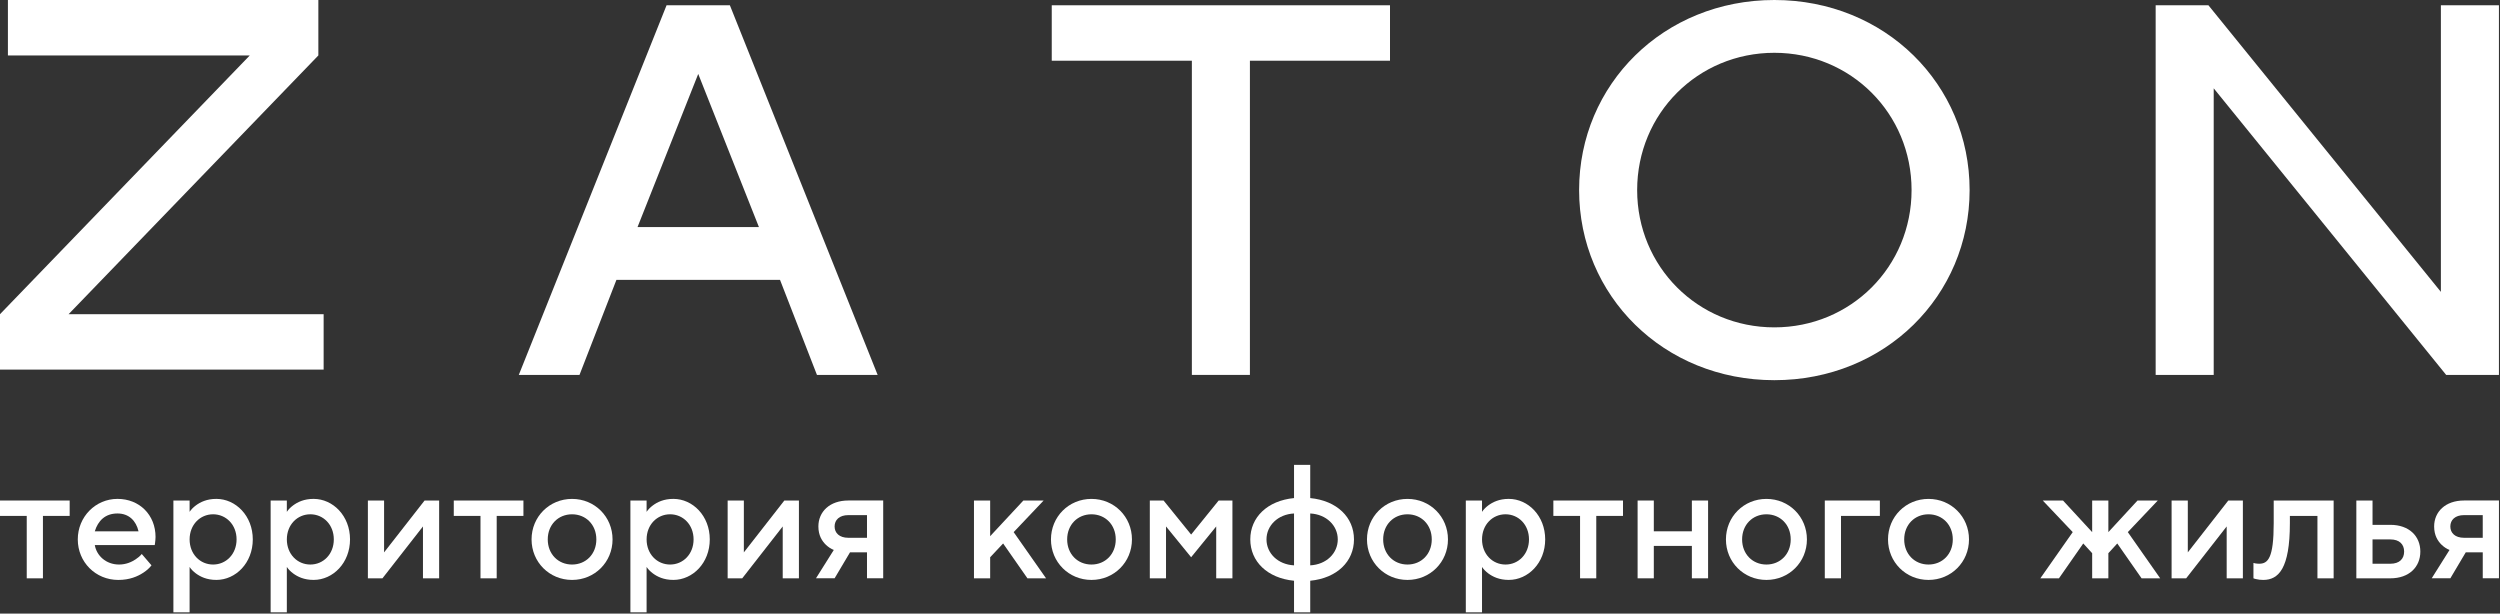 <?xml version="1.0" encoding="UTF-8"?> <svg xmlns="http://www.w3.org/2000/svg" width="603" height="148" viewBox="0 0 603 148" fill="none"><rect x="0" y="0" width="603" height="148" fill="#333333" stroke="none"/> <path d="M6.448 124.437H0V120.726H16.803V124.437H10.356V139.493H6.448V124.437Z" fill="white"></path> <path d="M33.413 128.152C32.824 125.615 31.107 123.85 28.335 123.85C25.364 123.85 23.647 125.612 22.862 128.152H33.413V128.152ZM36.539 136.362C36.03 137.03 35.366 137.614 34.587 138.123C33.221 139.021 31.302 139.881 28.53 139.881C23.058 139.881 18.761 135.579 18.761 130.106C18.761 124.633 23.061 120.331 28.338 120.331C33.649 120.331 37.517 124.204 37.517 129.519C37.517 130.103 37.44 130.575 37.402 130.926L37.325 131.473H22.865C23.297 134.017 25.563 136.166 28.726 136.166C30.405 136.166 31.774 135.542 32.709 134.914C33.258 134.563 33.764 134.135 34.193 133.622L36.539 136.359V136.362Z" fill="white"></path> <path d="M57.062 130.106C57.062 126.55 54.519 124.046 51.396 124.046C48.27 124.046 45.734 126.55 45.734 130.106C45.734 133.663 48.27 136.166 51.396 136.166C54.522 136.166 57.062 133.663 57.062 130.106ZM41.823 120.722H45.731V123.459C46.122 122.869 46.628 122.362 47.252 121.897C48.308 121.114 49.872 120.331 52.179 120.331C56.869 120.331 60.973 124.434 60.973 130.103C60.973 135.775 56.869 139.875 52.179 139.875C49.872 139.875 48.311 139.095 47.252 138.312C46.628 137.843 46.122 137.337 45.731 136.753V147.696H41.823V120.722V120.722Z" fill="white"></path> <path d="M80.516 130.106C80.516 126.55 77.98 124.046 74.85 124.046C71.728 124.046 69.188 126.55 69.188 130.106C69.188 133.663 71.731 136.166 74.85 136.166C77.98 136.166 80.516 133.663 80.516 130.106ZM65.277 120.722H69.185V123.459C69.573 122.869 70.085 122.362 70.709 121.897C71.762 121.114 73.329 120.331 75.633 120.331C80.32 120.331 84.427 124.434 84.427 130.103C84.427 135.775 80.323 139.875 75.633 139.875C73.329 139.875 71.765 139.095 70.709 138.312C70.085 137.843 69.576 137.337 69.185 136.753V147.696H65.277V120.722V120.722Z" fill="white"></path> <path d="M88.733 120.726H92.641V133.234L102.407 120.726H105.921V139.49H102.019V126.978L92.247 139.49H88.733V120.726Z" fill="white"></path> <path d="M115.895 124.437H109.451V120.726H126.251V124.437H119.803V139.493H115.895V124.437Z" fill="white"></path> <path d="M143.839 130.107C143.839 126.55 141.303 124.047 137.978 124.047C134.657 124.047 132.118 126.55 132.118 130.107C132.118 133.663 134.657 136.167 137.978 136.167C141.303 136.167 143.839 133.663 143.839 130.107ZM137.978 120.335C143.451 120.335 147.748 124.637 147.748 130.107C147.748 135.577 143.448 139.879 137.978 139.879C132.512 139.879 128.212 135.577 128.212 130.107C128.212 124.634 132.512 120.335 137.978 120.335Z" fill="white"></path> <path d="M167.292 130.106C167.292 126.55 164.753 124.046 161.627 124.046C158.501 124.046 155.962 126.55 155.962 130.106C155.962 133.663 158.501 136.166 161.627 136.166C164.753 136.166 167.292 133.663 167.292 130.106ZM152.053 120.722H155.958V123.459C156.353 122.869 156.859 122.362 157.483 121.897C158.538 121.114 160.103 120.331 162.409 120.331C167.097 120.331 171.197 124.434 171.197 130.103C171.197 135.775 167.097 139.875 162.409 139.875C160.103 139.875 158.538 139.095 157.483 138.312C156.859 137.843 156.353 137.337 155.958 136.753V147.696H152.053V120.722V120.722Z" fill="white"></path> <path d="M175.509 120.726H179.417V133.234L189.183 120.726H192.7V139.49H188.792V126.978L179.026 139.49H175.509V120.726Z" fill="white"></path> <path d="M209.119 129.716V124.246H204.627C202.439 124.246 201.306 125.42 201.306 126.982C201.306 128.541 202.439 129.716 204.627 129.716H209.119ZM201.11 132.648C200.409 132.374 199.782 131.943 199.235 131.433C198.295 130.533 197.394 129.169 197.394 126.979C197.394 123.457 200.092 120.72 204.624 120.72H213.028V139.484H209.119V133.229H205.019L201.306 139.484H196.814L201.113 132.645L201.11 132.648Z" fill="white"></path> <path d="M234.922 120.726H238.827V129.327L246.836 120.726H251.725L244.495 128.348L252.309 139.49H247.817L241.953 131.085L238.827 134.408V139.49H234.922V120.726Z" fill="white"></path> <path d="M269.119 130.107C269.119 126.55 266.583 124.047 263.261 124.047C259.94 124.047 257.4 126.55 257.4 130.107C257.4 133.663 259.94 136.167 263.261 136.167C266.583 136.167 269.119 133.663 269.119 130.107ZM263.261 120.335C268.728 120.335 273.027 124.637 273.027 130.107C273.027 135.577 268.728 139.879 263.261 139.879C257.788 139.879 253.492 135.577 253.492 130.107C253.492 124.634 257.792 120.335 263.261 120.335Z" fill="white"></path> <path d="M277.335 120.726H280.653L287.3 128.935L293.94 120.726H297.261V139.49H293.35V126.978L287.3 134.408L281.243 126.978V139.49H277.335V120.726Z" fill="white"></path> <path d="M316.028 136.362C319.936 136.166 322.671 133.43 322.671 130.106C322.671 126.786 319.939 124.046 316.028 123.851V136.362V136.362ZM312.12 123.851C308.215 124.046 305.477 126.783 305.477 130.106C305.477 133.43 308.215 136.166 312.12 136.362V123.851V123.851ZM312.12 140.074C305.672 139.45 301.568 135.421 301.568 130.106C301.568 124.786 305.672 120.763 312.12 120.136V112.125H316.028V120.136C322.473 120.763 326.58 124.789 326.58 130.106C326.58 135.421 322.473 139.45 316.028 140.074V147.696H312.12V140.074Z" fill="white"></path> <path d="M345.342 130.107C345.342 126.55 342.806 124.047 339.484 124.047C336.159 124.047 333.62 126.55 333.62 130.107C333.62 133.663 336.159 136.167 339.484 136.167C342.806 136.167 345.342 133.663 345.342 130.107ZM339.484 120.335C344.957 120.335 349.25 124.637 349.25 130.107C349.25 135.577 344.954 139.879 339.484 139.879C334.011 139.879 329.715 135.577 329.715 130.107C329.715 124.634 334.014 120.335 339.484 120.335Z" fill="white"></path> <path d="M368.793 130.106C368.793 126.55 366.254 124.046 363.128 124.046C360.005 124.046 357.466 126.55 357.466 130.106C357.466 133.663 360.005 136.166 363.128 136.166C366.254 136.166 368.793 133.663 368.793 130.106ZM353.554 120.722H357.462V123.459C357.854 122.869 358.363 122.362 358.984 121.897C360.039 121.114 361.607 120.331 363.91 120.331C368.598 120.331 372.701 124.434 372.701 130.103C372.701 135.775 368.598 139.875 363.91 139.875C361.607 139.875 360.039 139.095 358.984 138.312C358.363 137.843 357.854 137.337 357.462 136.753V147.696H353.554V120.722V120.722Z" fill="white"></path> <path d="M381.111 124.437H374.67V120.726H391.467V124.437H385.02V139.493H381.111V124.437Z" fill="white"></path> <path d="M394.99 120.726H398.899V128.152H408.078V120.726H411.989V139.49H408.078V131.672H398.899V139.49H394.99V120.726Z" fill="white"></path> <path d="M431.922 130.107C431.922 126.55 429.383 124.047 426.064 124.047C422.739 124.047 420.197 126.55 420.197 130.107C420.197 133.663 422.739 136.167 426.064 136.167C429.383 136.167 431.922 133.663 431.922 130.107ZM426.064 120.335C431.531 120.335 435.83 124.637 435.83 130.107C435.83 135.577 431.531 139.879 426.064 139.879C420.591 139.879 416.295 135.577 416.295 130.107C416.295 124.634 420.594 120.335 426.064 120.335Z" fill="white"></path> <path d="M440.14 120.726H453.423V124.437H444.048V139.49H440.14V120.726Z" fill="white"></path> <path d="M471.015 130.107C471.015 126.55 468.475 124.047 465.154 124.047C461.832 124.047 459.293 126.55 459.293 130.107C459.293 133.663 461.835 136.167 465.154 136.167C468.475 136.167 471.015 133.663 471.015 130.107ZM465.154 120.335C470.627 120.335 474.923 124.637 474.923 130.107C474.923 135.577 470.624 139.879 465.154 139.879C459.687 139.879 455.388 135.577 455.388 130.107C455.388 124.634 459.687 120.335 465.154 120.335Z" fill="white"></path> <path d="M499.942 128.348L492.713 120.726H497.599L504.63 128.348V120.726H508.538V128.348L515.569 120.726H520.455L513.229 128.348L521.039 139.49H516.547L510.686 131.085L508.538 133.43V139.49H504.63V133.43L502.482 131.085L496.621 139.49H492.129L499.942 128.348Z" fill="white"></path> <path d="M523.788 120.726H527.699V133.234L537.465 120.726H540.982V139.49H537.074V126.978L527.305 139.49H523.788V120.726Z" fill="white"></path> <path d="M543.528 135.776L544 135.894C544.273 135.931 544.587 135.972 544.897 135.972C547.049 135.972 548.418 134.605 548.418 126.2V120.724H562.874V139.488H558.966V124.439H552.32V126.197C552.32 137.143 549.588 139.879 545.878 139.879C545.214 139.879 544.664 139.801 544.196 139.683C543.923 139.646 543.73 139.562 543.531 139.485V135.773L543.528 135.776Z" fill="white"></path> <path d="M576.555 135.974C578.743 135.974 579.876 134.8 579.876 133.041C579.876 131.283 578.743 130.109 576.555 130.109H572.255V135.974H576.555ZM568.35 120.726H572.255V126.59H576.555C581.087 126.59 583.785 129.327 583.785 133.041C583.785 136.756 581.087 139.493 576.555 139.493H568.35V120.729V120.726Z" fill="white"></path> <path d="M598.837 129.716V124.246H594.339C592.15 124.246 591.02 125.42 591.02 126.982C591.02 128.541 592.15 129.716 594.339 129.716H598.837ZM590.825 132.648C590.123 132.374 589.499 131.943 588.95 131.433C588.015 130.533 587.115 129.169 587.115 126.979C587.115 123.457 589.81 120.72 594.342 120.72H602.748V139.484H598.84V133.229H594.736L591.026 139.484H586.528L590.828 132.645L590.825 132.648Z" fill="white"></path> <path d="M0 75.783L60.245 13.372H1.909V0H76.787V13.372L16.546 75.783H78.06V89.152H0V75.783Z" fill="white"></path> <path d="M183.052 54.768L168.413 17.833L153.773 54.768H183.052V54.768ZM160.776 1.277H176.049L211.689 90.433H197.05L188.14 67.503H148.682L139.773 90.433H125.133L160.773 1.277H160.776Z" fill="white"></path> <path d="M287.477 14.645H253.681V1.273H335.268V14.645H301.478V90.428H287.477V14.645Z" fill="white"></path> <path d="M427.973 78.961C446.434 78.961 461.071 64.315 461.071 45.849C461.071 27.387 446.434 12.735 427.973 12.735C409.521 12.735 394.882 27.384 394.882 45.849C394.882 64.315 409.521 78.961 427.973 78.961V78.961ZM427.973 0C454.704 0 475.071 20.379 475.071 45.849C475.071 71.32 454.704 91.699 427.973 91.699C401.245 91.699 380.881 71.32 380.881 45.849C380.881 20.379 401.245 0 427.973 0Z" fill="white"></path> <path d="M519.945 1.273H532.67L588.742 70.4V1.273H602.742V90.428H590.015L533.946 21.302V90.428H519.945V1.273Z" fill="white"></path> </svg> 
